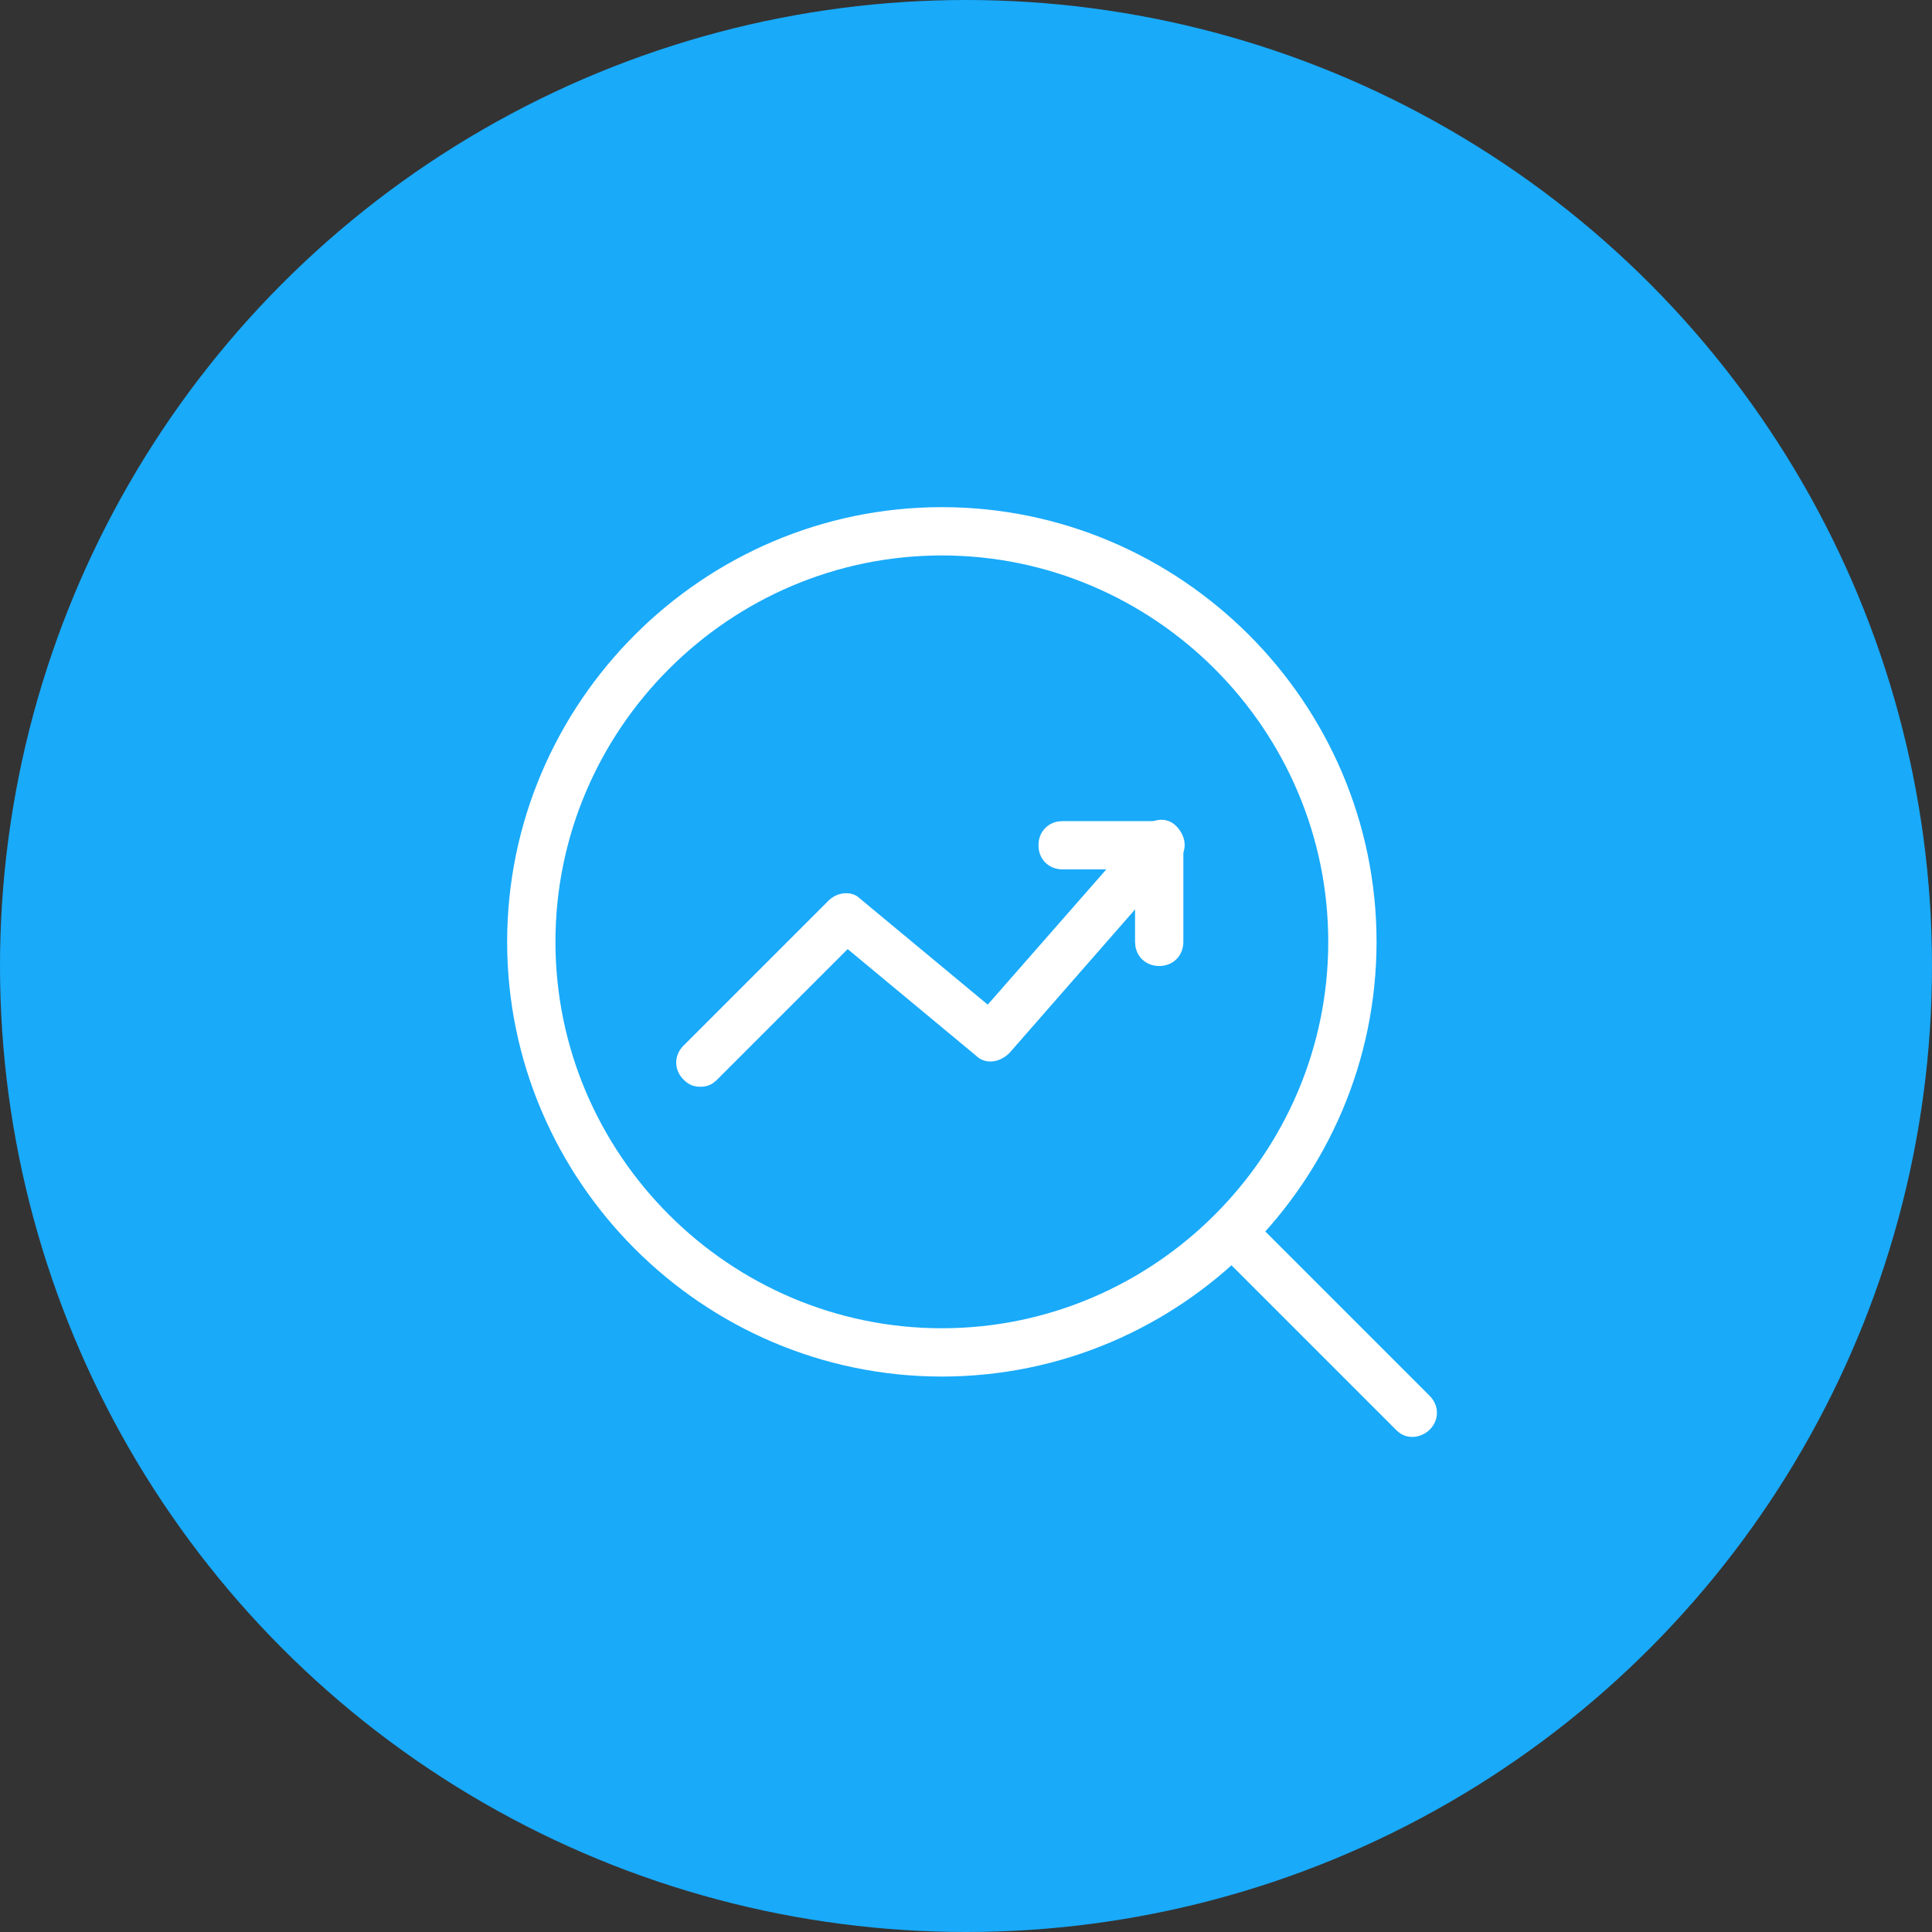<?xml version="1.0" encoding="utf-8"?>
<!-- Generator: Adobe Illustrator 21.0.0, SVG Export Plug-In . SVG Version: 6.00 Build 0)  -->
<svg version="1.1" id="图层_1" xmlns="http://www.w3.org/2000/svg" xmlns:xlink="http://www.w3.org/1999/xlink" x="0px" y="0px"
	 viewBox="0 0 80 80" style="enable-background:new 0 0 80 80;" xml:space="preserve">
<rect x="0" y="0" width="80" height="80" fill="#333333" stroke="none"/>
<style type="text/css">
	.st0{fill:#19AAFA;}
	.st1{fill:#FFFFFF;}
	.st2{fill:none;stroke:#FFFFFF;}
</style>
<title>icon</title>
<desc>Created with Sketch.</desc>
<g id="SEO优化" transform="translate(370, 395)">
	<g id="icon-" transform="translate(90, 20)">
		<circle id="Oval-5" class="st0" cx="-420" cy="-375" r="40"/>
		<g id="Group-2">
			<path class="st1" d="M-401.5-355.5c-0.3,0-0.5-0.1-0.7-0.3l-7.1-7.1c-0.4-0.4-0.4-1,0-1.4c0.4-0.4,1-0.4,1.4,0l7.1,7.1
				c0.4,0.4,0.4,1,0,1.4C-401-355.6-401.3-355.5-401.5-355.5z M-408.9-363.9l0.4,0.4c0,0,0,0,0,0L-408.9-363.9z"/>
			<path class="st1" d="M-421-358c-9.9,0-18-8.1-18-18s8.1-18,18-18c9.9,0,18,8.1,18,18S-411.1-358-421-358z M-421-392
				c-8.8,0-16,7.2-16,16c0,8.8,7.2,16,16,16s16-7.2,16-16C-405-384.8-412.2-392-421-392z"/>
		</g>
		<path class="st1" d="M-431-370c-0.3,0-0.5-0.1-0.7-0.3c-0.4-0.4-0.4-1,0-1.4l6-6c0.4-0.4,1-0.4,1.3-0.1l5.3,4.4l6.4-7.3
			c0.4-0.4,1-0.5,1.4-0.1c0.4,0.4,0.5,1,0.1,1.4l-7,8c-0.4,0.4-1,0.5-1.4,0.1l-5.3-4.4l-5.4,5.4C-430.5-370.1-430.7-370-431-370z"/>
		<path id="Rectangle-25" class="st2" d="M-416-380.5h4c0.3,0,0.5,0.2,0.5,0.5l0,0c0,0.3-0.2,0.5-0.5,0.5h-4c-0.3,0-0.5-0.2-0.5-0.5
			l0,0C-416.5-380.3-416.3-380.5-416-380.5z"/>
		<path id="Rectangle-25_1_" class="st2" d="M-411.5-380v4c0,0.3-0.2,0.5-0.5,0.5l0,0c-0.3,0-0.5-0.2-0.5-0.5v-4
			c0-0.3,0.2-0.5,0.5-0.5l0,0C-411.7-380.5-411.5-380.3-411.5-380z"/>
	</g>
</g>
</svg>
